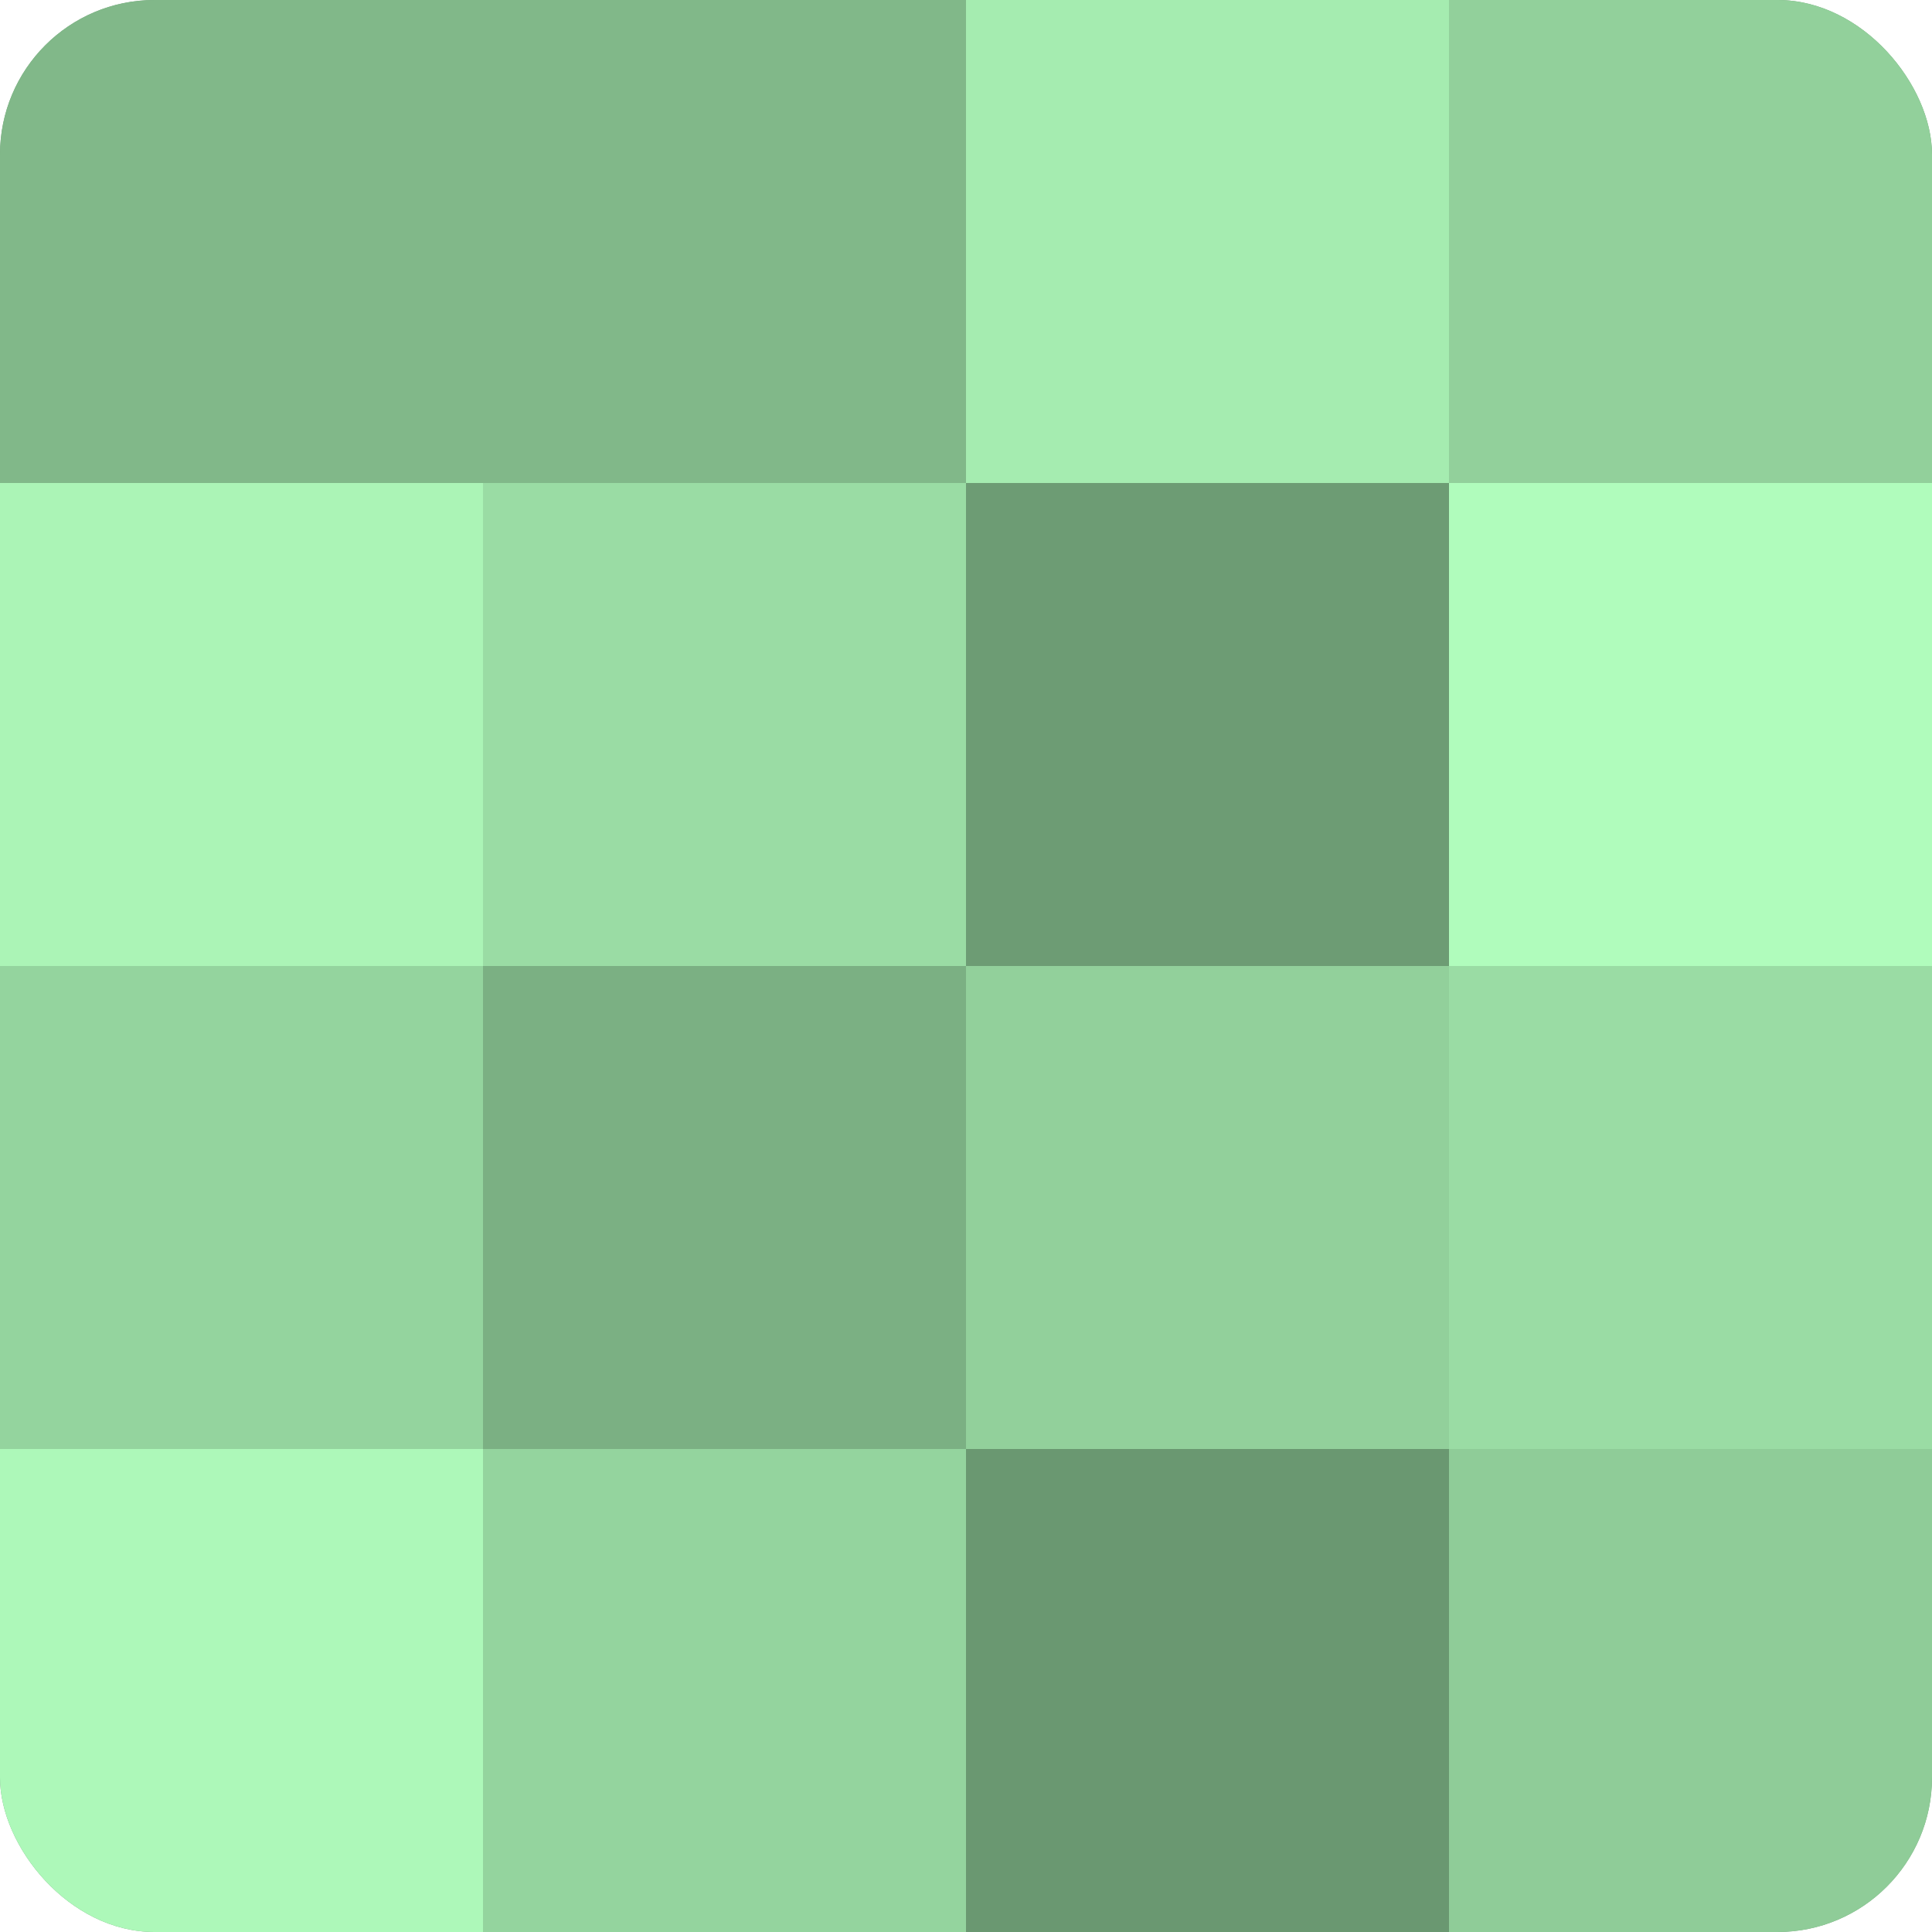 <?xml version="1.0" encoding="UTF-8"?>
<svg xmlns="http://www.w3.org/2000/svg" width="80" height="80" viewBox="0 0 100 100" preserveAspectRatio="xMidYMid meet"><defs><clipPath id="c" width="100" height="100"><rect width="100" height="100" rx="8" ry="8"/></clipPath></defs><g clip-path="url(#c)"><rect width="100" height="100" fill="#70a077"/><rect width="25" height="25" fill="#81b889"/><rect y="25" width="25" height="25" fill="#abf4b6"/><rect y="50" width="25" height="25" fill="#94d49e"/><rect y="75" width="25" height="25" fill="#adf8b9"/><rect x="25" width="25" height="25" fill="#81b889"/><rect x="25" y="25" width="25" height="25" fill="#9adca4"/><rect x="25" y="50" width="25" height="25" fill="#7bb083"/><rect x="25" y="75" width="25" height="25" fill="#94d49e"/><rect x="50" width="25" height="25" fill="#a5ecb0"/><rect x="50" y="25" width="25" height="25" fill="#6d9c74"/><rect x="50" y="50" width="25" height="25" fill="#92d09b"/><rect x="50" y="75" width="25" height="25" fill="#6a9871"/><rect x="75" width="25" height="25" fill="#92d09b"/><rect x="75" y="25" width="25" height="25" fill="#b0fcbc"/><rect x="75" y="50" width="25" height="25" fill="#9adca4"/><rect x="75" y="75" width="25" height="25" fill="#8fcc98"/></g></svg>
